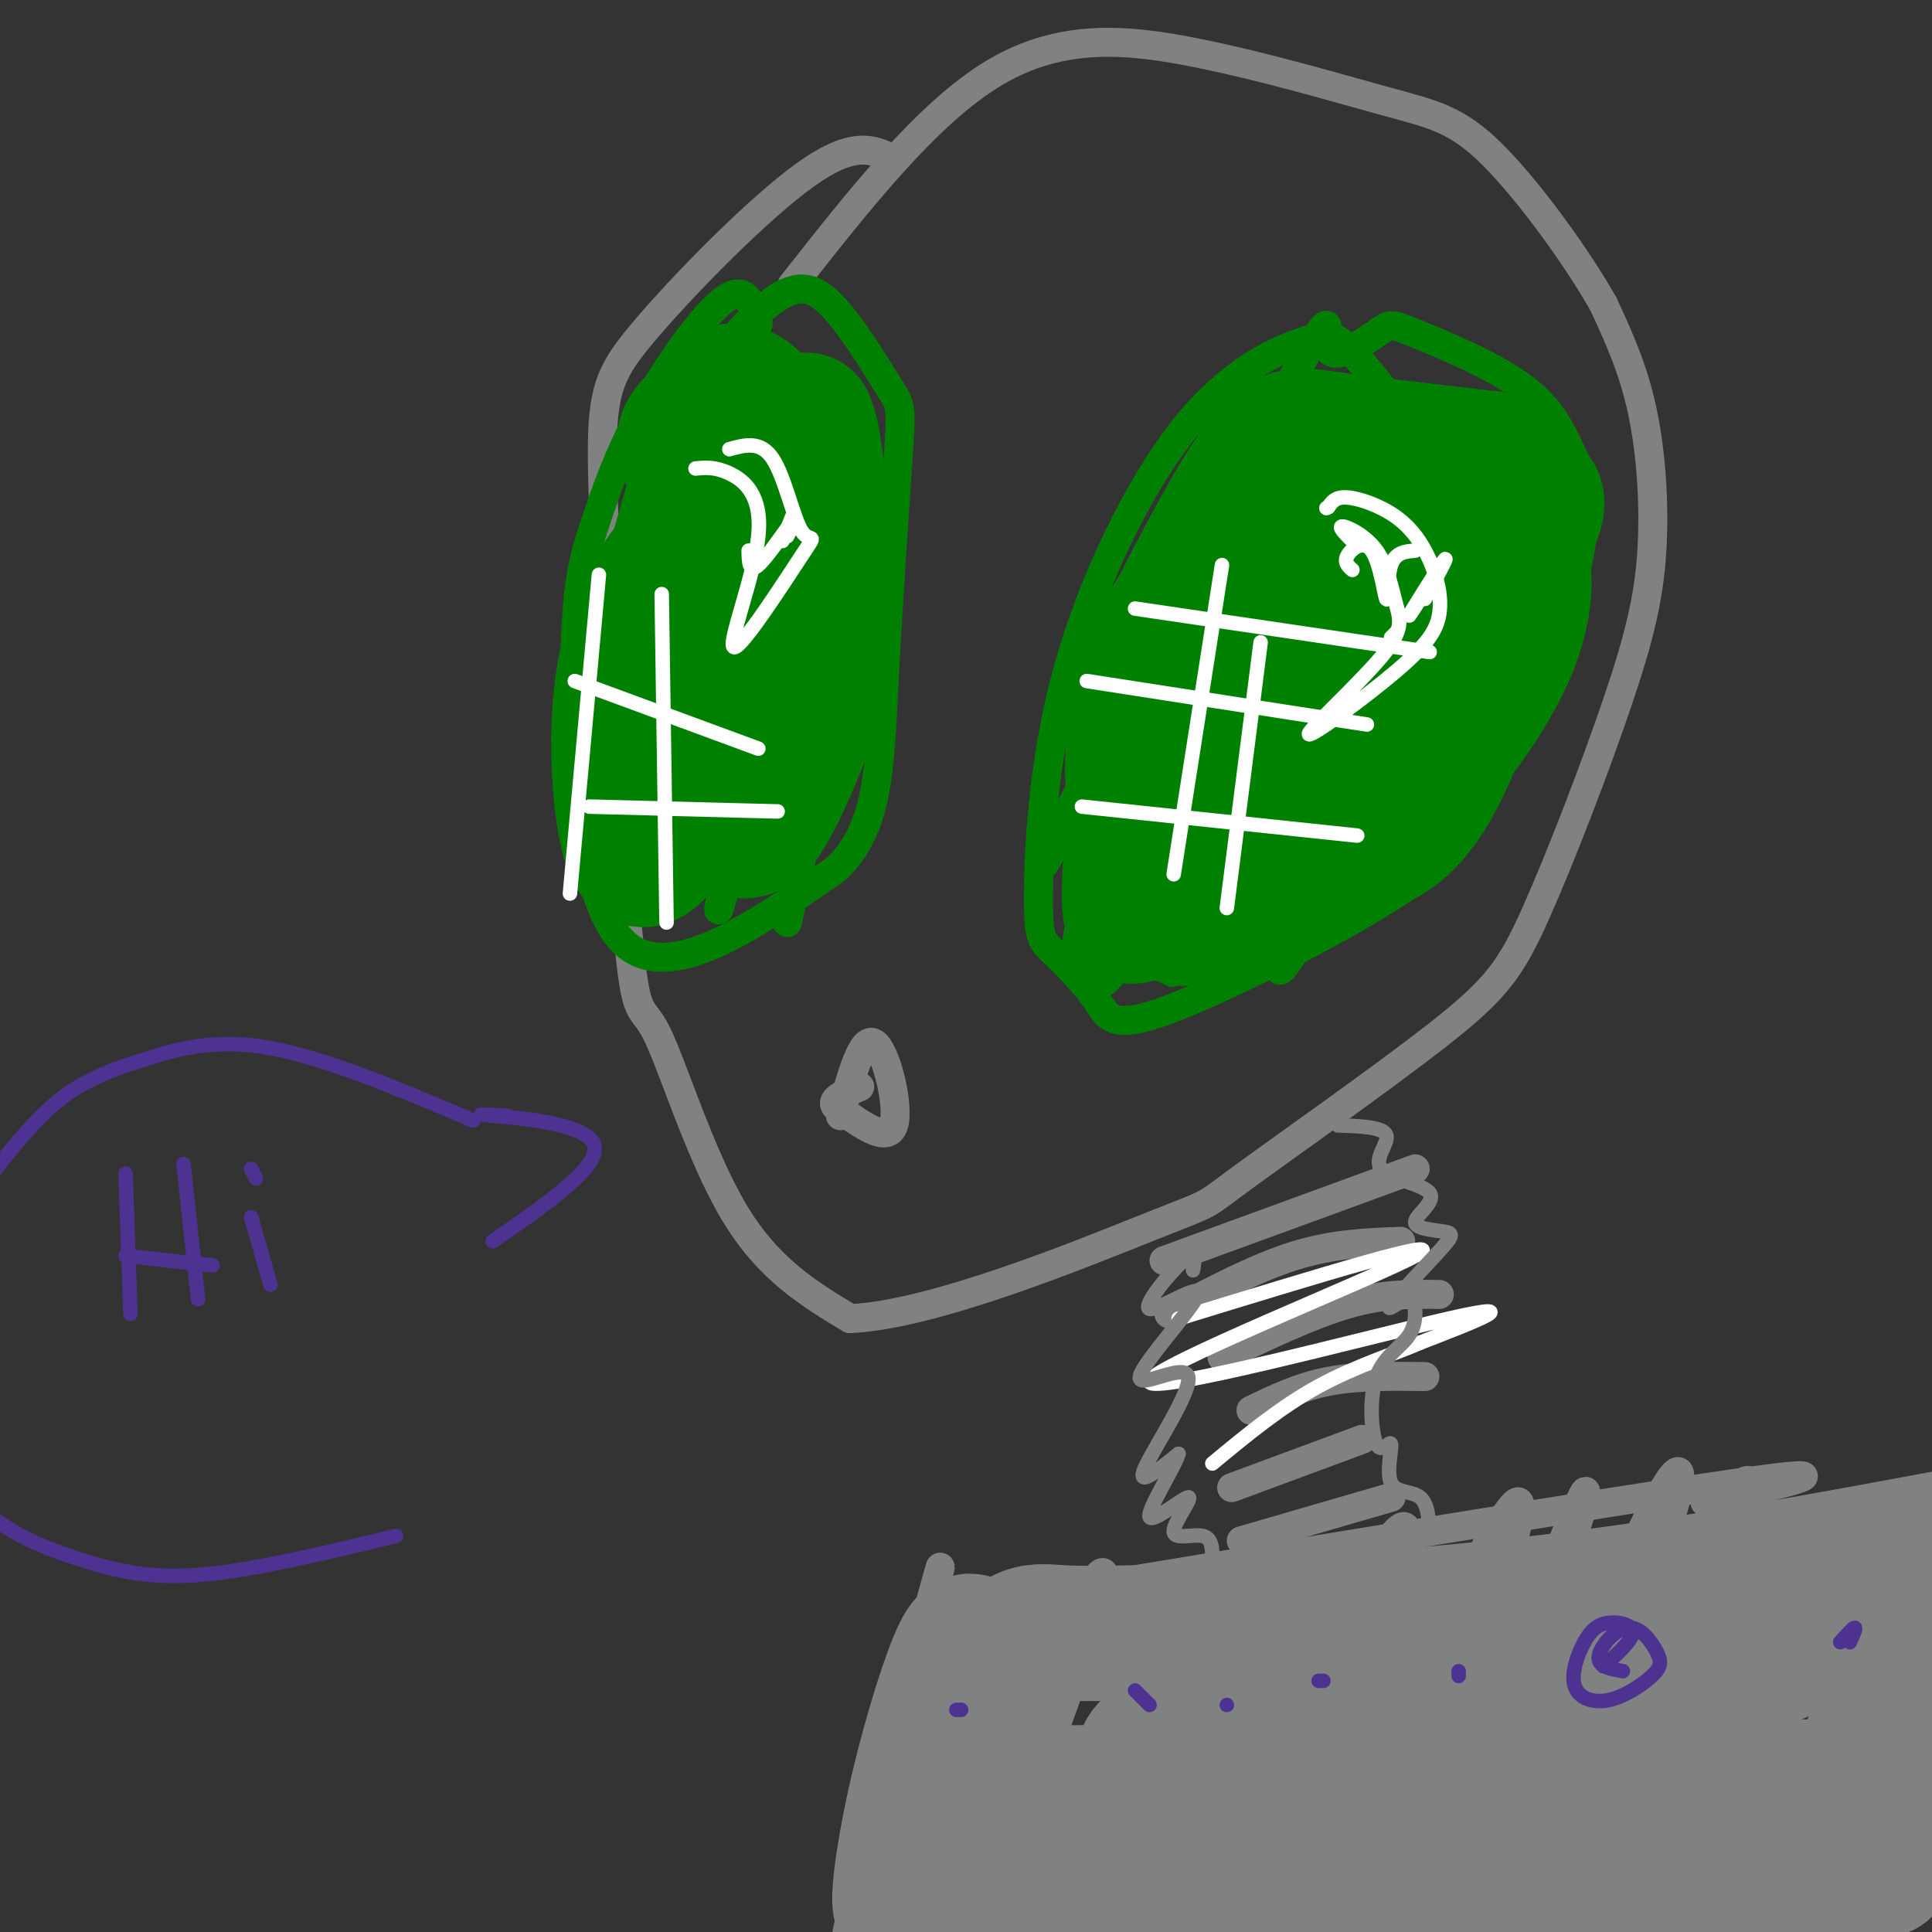 <svg viewBox='0 0 400 400' version='1.1' xmlns='http://www.w3.org/2000/svg' xmlns:xlink='http://www.w3.org/1999/xlink'><rect x="0" y="0" width="400" height="400" fill="#333333" stroke="none"/><g fill='none' stroke='#808282' stroke-width='6' stroke-linecap='round' stroke-linejoin='round'><path d='M185,33c-4.034,-2.027 -8.068,-4.054 -18,3c-9.932,7.054 -25.762,23.188 -34,33c-8.238,9.812 -8.884,13.303 -8,37c0.884,23.697 3.299,67.599 5,87c1.701,19.401 2.689,14.300 6,21c3.311,6.700 8.946,25.200 16,37c7.054,11.800 15.527,16.900 24,22'/><path d='M176,273c17.200,-0.716 48.199,-13.505 62,-19c13.801,-5.495 10.403,-3.695 19,-10c8.597,-6.305 29.188,-20.715 41,-30c11.812,-9.285 14.845,-13.447 20,-25c5.155,-11.553 12.433,-30.499 17,-44c4.567,-13.501 6.422,-21.558 7,-31c0.578,-9.442 -0.121,-20.269 -2,-29c-1.879,-8.731 -4.940,-15.365 -8,-22'/><path d='M332,63c-5.602,-9.899 -15.606,-23.647 -23,-31c-7.394,-7.353 -12.178,-8.311 -22,-11c-9.822,-2.689 -24.683,-7.109 -39,-10c-14.317,-2.891 -28.091,-4.255 -42,4c-13.909,8.255 -27.955,26.127 -42,44'/><path d='M241,261c0.000,0.000 52.000,-19.000 52,-19'/><path d='M242,272c9.000,-4.750 18.000,-9.500 26,-12c8.000,-2.500 15.000,-2.750 22,-3'/><path d='M253,281c9.250,-4.417 18.500,-8.833 26,-11c7.500,-2.167 13.250,-2.083 19,-2'/><path d='M259,292c5.000,-2.417 10.000,-4.833 16,-6c6.000,-1.167 13.000,-1.083 20,-1'/><path d='M255,308c0.000,0.000 27.000,-10.000 27,-10'/><path d='M257,319c0.000,0.000 31.000,-9.000 31,-9'/></g>
<g fill='none' stroke='#008000' stroke-width='6' stroke-linecap='round' stroke-linejoin='round'><path d='M157,67c-1.302,-4.097 -2.603,-8.194 -7,-5c-4.397,3.194 -11.888,13.679 -17,23c-5.112,9.321 -7.844,17.478 -10,24c-2.156,6.522 -3.734,11.410 -4,29c-0.266,17.590 0.781,47.883 10,57c9.219,9.117 26.609,-2.941 44,-15'/><path d='M173,180c8.899,-8.173 9.147,-21.105 10,-38c0.853,-16.895 2.311,-37.754 3,-48c0.689,-10.246 0.610,-9.878 -2,-14c-2.610,-4.122 -7.751,-12.734 -12,-17c-4.249,-4.266 -7.605,-4.187 -13,0c-5.395,4.187 -12.827,12.482 -20,29c-7.173,16.518 -14.086,41.259 -21,66'/><path d='M118,158c0.439,-4.680 12.037,-49.378 18,-68c5.963,-18.622 6.290,-11.166 7,-9c0.710,2.166 1.804,-0.957 3,-3c1.196,-2.043 2.496,-3.007 3,3c0.504,6.007 0.212,18.986 -4,36c-4.212,17.014 -12.344,38.064 -16,45c-3.656,6.936 -2.835,-0.243 3,-16c5.835,-15.757 16.685,-40.093 22,-50c5.315,-9.907 5.096,-5.386 2,10c-3.096,15.386 -9.069,41.637 -15,59c-5.931,17.363 -11.821,25.838 -10,17c1.821,-8.838 11.354,-34.987 18,-51c6.646,-16.013 10.405,-21.888 13,-26c2.595,-4.112 4.027,-6.461 5,-7c0.973,-0.539 1.486,0.730 2,2'/><path d='M169,100c-4.896,22.565 -18.137,77.976 -20,87c-1.863,9.024 7.652,-28.340 16,-54c8.348,-25.660 15.528,-39.617 15,-28c-0.528,11.617 -8.764,48.809 -17,86'/><path d='M289,84c-3.641,-4.724 -7.281,-9.449 -10,-12c-2.719,-2.551 -4.515,-2.929 -10,-1c-5.485,1.929 -14.658,6.165 -24,18c-9.342,11.835 -18.852,31.269 -24,50c-5.148,18.731 -5.932,36.758 -6,46c-0.068,9.242 0.581,9.697 3,12c2.419,2.303 6.607,6.452 9,10c2.393,3.548 2.990,6.494 15,2c12.010,-4.494 35.431,-16.427 47,-24c11.569,-7.573 11.284,-10.787 11,-14'/><path d='M300,171c6.004,-8.937 15.514,-24.279 21,-37c5.486,-12.721 6.948,-22.820 7,-29c0.052,-6.180 -1.307,-8.440 -3,-12c-1.693,-3.560 -3.721,-8.421 -10,-13c-6.279,-4.579 -16.810,-8.878 -22,-11c-5.190,-2.122 -5.039,-2.068 -8,0c-2.961,2.068 -9.032,6.151 -10,3c-0.968,-3.151 3.169,-13.535 -11,13c-14.169,26.535 -46.643,89.989 -48,94c-1.357,4.011 28.404,-51.420 42,-75c13.596,-23.580 11.027,-15.309 10,-11c-1.027,4.309 -0.514,4.654 0,5'/><path d='M268,98c-5.144,15.151 -18.004,50.528 -29,73c-10.996,22.472 -20.128,32.038 -14,17c6.128,-15.038 27.518,-54.680 37,-72c9.482,-17.320 7.058,-12.319 9,-12c1.942,0.319 8.251,-4.045 11,-5c2.749,-0.955 1.938,1.498 -4,15c-5.938,13.502 -17.003,38.055 -29,59c-11.997,20.945 -24.927,38.284 -20,27c4.927,-11.284 27.711,-51.192 43,-73c15.289,-21.808 23.083,-25.517 19,-14c-4.083,11.517 -20.041,38.258 -36,65'/><path d='M255,178c-9.409,17.391 -14.933,28.370 -11,21c3.933,-7.370 17.322,-33.089 34,-55c16.678,-21.911 36.644,-40.015 33,-26c-3.644,14.015 -30.898,60.147 -41,76c-10.102,15.853 -3.051,1.426 4,-13'/></g>
<g fill='none' stroke='#808282' stroke-width='6' stroke-linecap='round' stroke-linejoin='round'><path d='M174,231c2.244,-8.311 4.489,-16.622 7,-15c2.511,1.622 5.289,13.178 4,17c-1.289,3.822 -6.644,-0.089 -12,-4'/><path d='M173,229c-1.167,-1.333 1.917,-2.667 5,-4'/><path d='M199,333c67.667,-11.167 135.333,-22.333 161,-26c25.667,-3.667 9.333,0.167 -7,4'/><path d='M192,334c2.148,-7.802 4.295,-15.604 1,-3c-3.295,12.604 -12.034,45.614 -16,62c-3.966,16.386 -3.159,16.147 6,-3c9.159,-19.147 26.670,-57.202 25,-49c-1.670,8.202 -22.520,62.662 -23,68c-0.480,5.338 19.409,-38.448 31,-62c11.591,-23.552 14.883,-26.872 11,-14c-3.883,12.872 -14.942,41.936 -26,71'/><path d='M201,404c-6.036,16.538 -8.125,22.382 5,-2c13.125,-24.382 41.466,-78.990 44,-75c2.534,3.990 -20.738,66.577 -20,67c0.738,0.423 25.486,-61.320 28,-61c2.514,0.320 -17.208,62.701 -18,68c-0.792,5.299 17.345,-46.486 24,-65c6.655,-18.514 1.827,-3.757 -3,11'/><path d='M261,347c-4.420,15.065 -13.969,47.227 -13,49c0.969,1.773 12.457,-26.842 24,-50c11.543,-23.158 23.142,-40.859 18,-22c-5.142,18.859 -27.024,74.277 -21,67c6.024,-7.277 39.955,-77.250 45,-80c5.045,-2.750 -18.796,61.721 -24,80c-5.204,18.279 8.227,-9.635 16,-27c7.773,-17.365 9.886,-24.183 12,-31'/><path d='M318,333c5.562,-14.082 13.466,-33.786 9,-19c-4.466,14.786 -21.304,64.062 -26,82c-4.696,17.938 2.748,4.540 11,-14c8.252,-18.540 17.313,-42.220 25,-59c7.687,-16.780 14.002,-26.659 9,-9c-5.002,17.659 -21.320,62.857 -23,69c-1.680,6.143 11.278,-26.769 22,-49c10.722,-22.231 19.206,-33.780 17,-24c-2.206,9.780 -15.103,40.890 -28,72'/><path d='M334,382c5.284,-8.054 32.493,-64.190 36,-66c3.507,-1.810 -16.687,50.706 -27,78c-10.313,27.294 -10.744,29.368 0,4c10.744,-25.368 32.662,-78.176 34,-74c1.338,4.176 -17.903,65.336 -20,77c-2.097,11.664 12.952,-26.168 28,-64'/><path d='M385,337c2.000,0.000 -7.000,32.000 -16,64'/></g>
<g fill='none' stroke='#808282' stroke-width='28' stroke-linecap='round' stroke-linejoin='round'><path d='M202,341c-0.807,-1.363 -1.615,-2.726 -4,3c-2.385,5.726 -6.349,18.540 -9,31c-2.651,12.460 -3.989,24.567 -1,18c2.989,-6.567 10.305,-31.806 16,-44c5.695,-12.194 9.770,-11.341 15,-11c5.230,0.341 11.615,0.171 18,0'/><path d='M237,338c16.933,-0.711 50.267,-2.489 81,-6c30.733,-3.511 58.867,-8.756 87,-14'/><path d='M405,318c7.619,2.351 -16.834,15.229 -33,23c-16.166,7.771 -24.044,10.433 -47,12c-22.956,1.567 -60.988,2.037 -77,5c-16.012,2.963 -10.003,8.418 -12,11c-1.997,2.582 -11.998,2.291 -22,2'/><path d='M214,371c-2.175,2.900 3.386,9.148 26,9c22.614,-0.148 62.281,-6.694 99,-9c36.719,-2.306 70.491,-0.373 61,2c-9.491,2.373 -62.246,5.187 -115,8'/><path d='M285,381c-48.062,2.290 -110.718,4.016 -94,5c16.718,0.984 112.809,1.226 157,1c44.191,-0.226 36.483,-0.922 34,-2c-2.483,-1.078 0.258,-2.539 3,-4'/><path d='M385,381c4.778,-15.822 15.222,-53.378 17,-56c1.778,-2.622 -5.111,29.689 -12,62'/></g>
<g fill='none' stroke='#008000' stroke-width='28' stroke-linecap='round' stroke-linejoin='round'><path d='M258,177c6.230,-17.321 12.460,-34.642 16,-42c3.540,-7.358 4.389,-4.755 6,-5c1.611,-0.245 3.984,-3.340 2,4c-1.984,7.340 -8.324,25.113 -13,35c-4.676,9.887 -7.686,11.887 -11,14c-3.314,2.113 -6.931,4.338 -10,6c-3.069,1.662 -5.591,2.761 -5,-6c0.591,-8.761 4.296,-27.380 8,-46'/><path d='M251,137c-1.756,4.009 -10.147,37.033 -14,48c-3.853,10.967 -3.167,-0.122 -3,-5c0.167,-4.878 -0.186,-3.544 2,-12c2.186,-8.456 6.910,-26.702 10,-35c3.090,-8.298 4.545,-6.649 6,-5'/><path d='M252,128c3.070,-2.632 7.745,-6.711 6,-7c-1.745,-0.289 -9.911,3.211 -15,13c-5.089,9.789 -7.101,25.866 -8,28c-0.899,2.134 -0.685,-9.676 1,-18c1.685,-8.324 4.843,-13.162 8,-18'/><path d='M244,126c4.583,-9.226 12.042,-23.292 17,-30c4.958,-6.708 7.417,-6.060 15,-5c7.583,1.060 20.292,2.530 33,4'/><path d='M309,95c5.887,1.938 4.105,4.782 6,6c1.895,1.218 7.467,0.811 -3,15c-10.467,14.189 -36.972,42.974 -41,48c-4.028,5.026 14.421,-13.707 25,-26c10.579,-12.293 13.290,-18.147 16,-24'/><path d='M312,114c3.757,-1.119 5.148,8.083 1,19c-4.148,10.917 -13.835,23.550 -22,31c-8.165,7.450 -14.807,9.719 -14,11c0.807,1.281 9.063,1.576 16,-7c6.937,-8.576 12.553,-26.022 11,-28c-1.553,-1.978 -10.277,11.511 -19,25'/><path d='M285,165c-5.706,5.523 -10.472,6.829 -14,5c-3.528,-1.829 -5.818,-6.794 0,-19c5.818,-12.206 19.744,-31.655 20,-34c0.256,-2.345 -13.158,12.413 -20,20c-6.842,7.587 -7.112,8.003 -3,1c4.112,-7.003 12.607,-21.423 12,-22c-0.607,-0.577 -10.317,12.691 -16,19c-5.683,6.309 -7.338,5.660 -6,1c1.338,-4.660 5.669,-13.330 10,-22'/><path d='M268,114c3.321,-5.107 6.625,-6.875 5,-7c-1.625,-0.125 -8.179,1.393 -13,5c-4.821,3.607 -7.911,9.304 -11,15'/><path d='M158,124c2.274,-7.023 4.547,-14.046 2,-5c-2.547,9.046 -9.916,34.159 -14,45c-4.084,10.841 -4.884,7.408 -7,9c-2.116,1.592 -5.548,8.208 -8,3c-2.452,-5.208 -3.924,-22.239 -2,-35c1.924,-12.761 7.244,-21.253 11,-25c3.756,-3.747 5.950,-2.749 8,-2c2.050,0.749 3.958,1.248 4,12c0.042,10.752 -1.783,31.758 -5,36c-3.217,4.242 -7.828,-8.281 -11,-17c-3.172,-8.719 -4.906,-13.634 -2,-20c2.906,-6.366 10.453,-14.183 18,-22'/><path d='M152,103c5.201,-4.358 9.205,-4.253 8,-5c-1.205,-0.747 -7.618,-2.345 -9,-5c-1.382,-2.655 2.268,-6.366 3,-6c0.732,0.366 -1.453,4.809 -4,7c-2.547,2.191 -5.455,2.128 -7,1c-1.545,-1.128 -1.727,-3.322 -1,-5c0.727,-1.678 2.364,-2.839 4,-4'/><path d='M146,86c2.057,-3.014 5.201,-8.550 11,-2c5.799,6.550 14.254,25.187 15,41c0.746,15.813 -6.215,28.804 -11,36c-4.785,7.196 -7.392,8.598 -10,10'/><path d='M151,171c-2.524,1.455 -3.834,0.094 -3,0c0.834,-0.094 3.812,1.080 6,1c2.188,-0.080 3.587,-1.413 6,-6c2.413,-4.587 5.842,-12.427 8,-19c2.158,-6.573 3.045,-11.878 3,-20c-0.045,-8.122 -1.023,-19.061 -2,-30'/><path d='M169,97c-0.667,-6.667 -1.333,-8.333 -2,-10'/></g>
<g fill='none' stroke='#ffffff' stroke-width='3' stroke-linecap='round' stroke-linejoin='round'><path d='M280,112c-1.534,-1.549 -3.068,-3.098 -2,-3c1.068,0.098 4.738,1.842 7,5c2.262,3.158 3.116,7.729 4,11c0.884,3.271 1.799,5.243 -3,11c-4.799,5.757 -15.314,15.300 -15,16c0.314,0.700 11.455,-7.443 18,-13c6.545,-5.557 8.494,-8.528 9,-12c0.506,-3.472 -0.431,-7.446 -2,-11c-1.569,-3.554 -3.768,-6.688 -7,-9c-3.232,-2.312 -7.495,-3.804 -10,-4c-2.505,-0.196 -3.253,0.902 -4,2'/><path d='M275,105c-0.667,0.333 -0.333,0.167 0,0'/><path d='M144,97c2.016,-0.200 4.032,-0.399 7,1c2.968,1.399 6.889,4.398 6,13c-0.889,8.602 -6.586,22.808 -5,23c1.586,0.192 10.456,-13.629 14,-19c3.544,-5.371 1.762,-2.292 0,-5c-1.762,-2.708 -3.503,-11.202 -6,-15c-2.497,-3.798 -5.748,-2.899 -9,-2'/><path d='M280,118c-0.898,-0.801 -1.796,-1.601 -1,-3c0.796,-1.399 3.285,-3.396 5,-1c1.715,2.396 2.654,9.183 3,10c0.346,0.817 0.099,-4.338 1,-7c0.901,-2.662 2.951,-2.831 5,-3'/><path d='M295,124c2.556,-4.733 5.111,-9.467 4,-8c-1.111,1.467 -5.889,9.133 -7,11c-1.111,1.867 1.444,-2.067 4,-6'/><path d='M289,131c0.000,0.000 -1.000,1.000 -1,1'/><path d='M164,107c0.000,0.000 -2.000,5.000 -2,5'/><path d='M163,111c1.156,-2.333 2.311,-4.667 1,-3c-1.311,1.667 -5.089,7.333 -7,9c-1.911,1.667 -1.956,-0.667 -2,-3'/><path d='M235,126c0.000,0.000 61.000,9.000 61,9'/><path d='M225,141c0.000,0.000 58.000,9.000 58,9'/><path d='M224,167c0.000,0.000 57.000,6.000 57,6'/><path d='M253,117c0.000,0.000 -10.000,64.000 -10,64'/><path d='M261,133c0.000,0.000 -7.000,55.000 -7,55'/><path d='M124,119c0.000,0.000 -6.000,66.000 -6,66'/><path d='M137,123c0.000,0.000 1.000,68.000 1,68'/><path d='M119,141c0.000,0.000 38.000,14.000 38,14'/><path d='M122,167c0.000,0.000 39.000,1.000 39,1'/><path d='M244,273c28.810,-8.851 57.619,-17.702 49,-13c-8.619,4.702 -54.667,22.958 -55,26c-0.333,3.042 45.048,-9.131 62,-13c16.952,-3.869 5.476,0.565 -6,5'/><path d='M294,278c-4.622,2.067 -13.178,4.733 -21,9c-7.822,4.267 -14.911,10.133 -22,16'/></g>
<g fill='none' stroke='#808282' stroke-width='3' stroke-linecap='round' stroke-linejoin='round'><path d='M247,263c0.376,-2.218 0.752,-4.437 -2,-2c-2.752,2.437 -8.633,9.528 -7,10c1.633,0.472 10.780,-5.675 10,-3c-0.780,2.675 -11.487,14.171 -12,17c-0.513,2.829 9.170,-3.007 10,0c0.830,3.007 -7.191,14.859 -9,19c-1.809,4.141 2.596,0.570 7,-3'/><path d='M244,301c-0.834,2.837 -6.420,11.429 -6,13c0.420,1.571 6.844,-3.878 8,-4c1.156,-0.122 -2.958,5.082 -3,7c-0.042,1.918 3.988,0.548 6,1c2.012,0.452 2.006,2.726 2,5'/><path d='M277,233c4.680,0.159 9.359,0.319 10,2c0.641,1.681 -2.757,4.885 -1,7c1.757,2.115 8.669,3.141 10,5c1.331,1.859 -2.920,4.551 -3,6c-0.080,1.449 4.009,1.657 6,2c1.991,0.343 1.882,0.823 -1,4c-2.882,3.177 -8.538,9.051 -10,11c-1.462,1.949 1.269,-0.025 4,-2'/><path d='M292,268c1.029,1.193 1.601,5.175 0,8c-1.601,2.825 -5.375,4.492 -7,9c-1.625,4.508 -1.101,11.857 0,14c1.101,2.143 2.780,-0.920 3,0c0.220,0.920 -1.018,5.825 0,8c1.018,2.175 4.291,1.622 6,3c1.709,1.378 1.855,4.689 2,8'/></g>
<g fill='none' stroke='#4d3292' stroke-width='3' stroke-linecap='round' stroke-linejoin='round'><path d='M199,354c0.000,0.000 -1.000,0.000 -1,0'/><path d='M235,350c0.000,0.000 3.000,3.000 3,3'/><path d='M254,353c0.000,0.000 0.000,0.000 0,0'/><path d='M274,348c0.000,0.000 -1.000,0.000 -1,0'/><path d='M302,346c0.000,0.000 0.000,1.000 0,1'/><path d='M336,346c-2.618,-0.466 -5.236,-0.932 -5,-3c0.236,-2.068 3.325,-5.738 6,-6c2.675,-0.262 4.935,2.885 6,5c1.065,2.115 0.935,3.200 -1,5c-1.935,1.800 -5.676,4.317 -9,5c-3.324,0.683 -6.230,-0.466 -7,-3c-0.770,-2.534 0.598,-6.452 2,-9c1.402,-2.548 2.839,-3.724 5,-4c2.161,-0.276 5.046,0.350 5,2c-0.046,1.650 -3.023,4.325 -6,7'/><path d='M381,340c1.333,-1.500 2.667,-3.000 3,-3c0.333,0.000 -0.333,1.500 -1,3'/><path d='M105,231c-4.067,-0.222 -8.133,-0.444 -3,0c5.133,0.444 19.467,1.556 21,6c1.533,4.444 -9.733,12.222 -21,20'/><path d='M26,243c0.000,0.000 1.000,29.000 1,29'/><path d='M38,241c0.000,0.000 3.000,28.000 3,28'/><path d='M26,260c0.000,0.000 18.000,2.000 18,2'/><path d='M52,252c0.000,0.000 4.000,14.000 4,14'/><path d='M52,242c0.000,0.000 1.000,2.000 1,2'/><path d='M98,232c-15.240,-6.460 -30.481,-12.921 -42,-15c-11.519,-2.079 -19.318,0.223 -25,2c-5.682,1.777 -9.249,3.028 -13,5c-3.751,1.972 -7.686,4.666 -14,12c-6.314,7.334 -15.006,19.309 -19,29c-3.994,9.691 -3.288,17.097 -1,25c2.288,7.903 6.160,16.304 12,22c5.840,5.696 13.649,8.687 21,11c7.351,2.313 14.243,3.946 25,3c10.757,-0.946 25.378,-4.473 40,-8'/></g>
</svg>